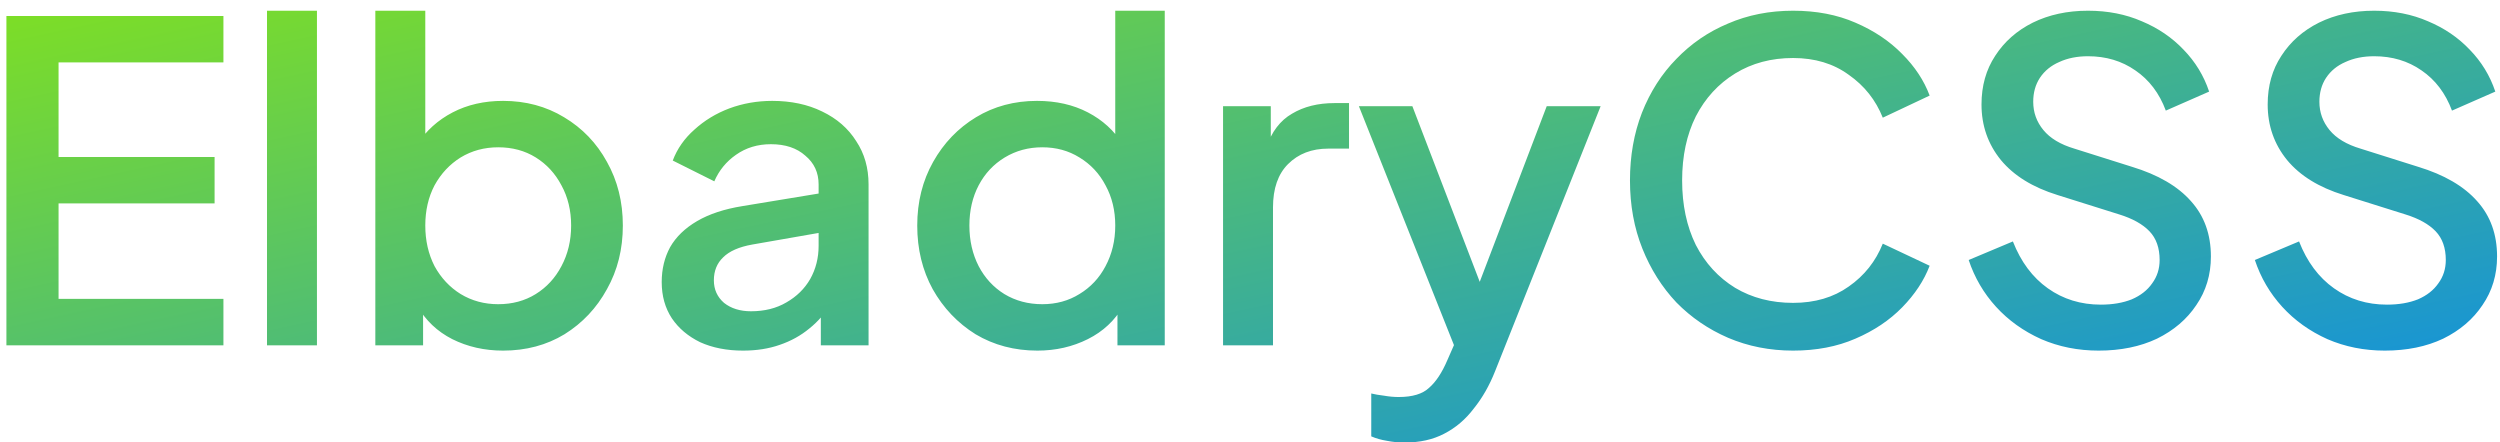 <svg xmlns="http://www.w3.org/2000/svg" width="181" height="32" viewBox="0 0 181 32" fill="none"><path d="M0.464 25V1.16H16.176V4.52H4.24V11.368H15.536V14.728H4.24V21.64H16.176V25H0.464ZM19.331 25V0.776H22.947V25H19.331ZM36.422 25.384C35.078 25.384 33.852 25.107 32.742 24.552C31.654 23.997 30.812 23.197 30.215 22.152L30.631 21.48V25H27.174V0.776H30.791V11.272L30.215 10.44C30.855 9.459 31.708 8.691 32.775 8.136C33.841 7.581 35.057 7.304 36.422 7.304C38.065 7.304 39.537 7.699 40.839 8.488C42.161 9.277 43.196 10.355 43.943 11.72C44.711 13.085 45.094 14.621 45.094 16.328C45.094 18.035 44.711 19.571 43.943 20.936C43.196 22.301 42.172 23.389 40.87 24.2C39.569 24.989 38.087 25.384 36.422 25.384ZM36.071 22.024C37.094 22.024 38.001 21.779 38.791 21.288C39.58 20.797 40.199 20.125 40.647 19.272C41.116 18.397 41.35 17.416 41.35 16.328C41.35 15.24 41.116 14.269 40.647 13.416C40.199 12.563 39.58 11.891 38.791 11.4C38.001 10.909 37.094 10.664 36.071 10.664C35.068 10.664 34.161 10.909 33.35 11.4C32.561 11.891 31.932 12.563 31.462 13.416C31.015 14.269 30.791 15.24 30.791 16.328C30.791 17.416 31.015 18.397 31.462 19.272C31.932 20.125 32.561 20.797 33.35 21.288C34.161 21.779 35.068 22.024 36.071 22.024ZM53.796 25.384C52.623 25.384 51.588 25.181 50.692 24.776C49.817 24.349 49.135 23.773 48.644 23.048C48.153 22.301 47.908 21.427 47.908 20.424C47.908 19.485 48.111 18.643 48.516 17.896C48.943 17.149 49.593 16.52 50.468 16.008C51.343 15.496 52.441 15.133 53.764 14.92L59.78 13.928V16.776L54.468 17.704C53.508 17.875 52.804 18.184 52.356 18.632C51.908 19.059 51.684 19.613 51.684 20.296C51.684 20.957 51.929 21.501 52.42 21.928C52.932 22.333 53.583 22.536 54.372 22.536C55.353 22.536 56.207 22.323 56.932 21.896C57.679 21.469 58.255 20.904 58.66 20.2C59.065 19.475 59.268 18.675 59.268 17.8V13.352C59.268 12.499 58.948 11.805 58.308 11.272C57.689 10.717 56.857 10.44 55.812 10.44C54.852 10.44 54.009 10.696 53.284 11.208C52.58 11.699 52.057 12.339 51.716 13.128L48.708 11.624C49.028 10.771 49.551 10.024 50.276 9.384C51.001 8.723 51.844 8.211 52.804 7.848C53.785 7.485 54.82 7.304 55.908 7.304C57.273 7.304 58.479 7.56 59.524 8.072C60.591 8.584 61.412 9.299 61.988 10.216C62.585 11.112 62.884 12.157 62.884 13.352V25H59.428V21.864L60.164 21.96C59.759 22.664 59.236 23.272 58.596 23.784C57.977 24.296 57.263 24.691 56.452 24.968C55.663 25.245 54.777 25.384 53.796 25.384ZM75.112 25.384C73.448 25.384 71.955 24.989 70.632 24.2C69.331 23.389 68.296 22.301 67.528 20.936C66.781 19.571 66.408 18.035 66.408 16.328C66.408 14.621 66.792 13.085 67.56 11.72C68.328 10.355 69.363 9.277 70.664 8.488C71.965 7.699 73.437 7.304 75.08 7.304C76.467 7.304 77.693 7.581 78.76 8.136C79.827 8.691 80.669 9.459 81.288 10.44L80.744 11.272V0.776H84.328V25H80.904V21.48L81.32 22.152C80.723 23.197 79.869 23.997 78.76 24.552C77.651 25.107 76.435 25.384 75.112 25.384ZM75.464 22.024C76.467 22.024 77.363 21.779 78.152 21.288C78.963 20.797 79.592 20.125 80.04 19.272C80.509 18.397 80.744 17.416 80.744 16.328C80.744 15.24 80.509 14.269 80.04 13.416C79.592 12.563 78.963 11.891 78.152 11.4C77.363 10.909 76.467 10.664 75.464 10.664C74.461 10.664 73.555 10.909 72.744 11.4C71.933 11.891 71.304 12.563 70.856 13.416C70.408 14.269 70.184 15.24 70.184 16.328C70.184 17.416 70.408 18.397 70.856 19.272C71.304 20.125 71.923 20.797 72.712 21.288C73.523 21.779 74.44 22.024 75.464 22.024ZM88.549 25V7.688H92.005V11.176L91.686 10.664C92.07 9.533 92.688 8.723 93.541 8.232C94.395 7.72 95.419 7.464 96.614 7.464H97.669V10.76H96.165C94.971 10.76 94 11.133 93.254 11.88C92.528 12.605 92.165 13.651 92.165 15.016V25H88.549ZM101.679 32.04C101.253 32.04 100.826 31.997 100.399 31.912C99.994 31.848 99.621 31.741 99.279 31.592V28.488C99.535 28.552 99.845 28.605 100.207 28.648C100.57 28.712 100.922 28.744 101.263 28.744C102.266 28.744 103.002 28.52 103.471 28.072C103.962 27.645 104.399 26.984 104.783 26.088L105.935 23.464L105.871 26.504L98.383 7.688H102.255L107.791 22.12H106.479L111.983 7.688H115.887L108.239 26.888C107.834 27.912 107.322 28.808 106.703 29.576C106.106 30.365 105.391 30.973 104.559 31.4C103.749 31.827 102.789 32.04 101.679 32.04ZM129.818 25.384C128.133 25.384 126.565 25.075 125.114 24.456C123.685 23.837 122.437 22.984 121.37 21.896C120.325 20.787 119.503 19.485 118.906 17.992C118.309 16.499 118.01 14.856 118.01 13.064C118.01 11.293 118.298 9.661 118.874 8.168C119.471 6.653 120.303 5.352 121.37 4.264C122.437 3.155 123.685 2.301 125.114 1.704C126.543 1.085 128.111 0.776 129.818 0.776C131.503 0.776 133.007 1.064 134.33 1.64C135.674 2.216 136.805 2.973 137.722 3.912C138.639 4.829 139.301 5.832 139.706 6.92L136.314 8.52C135.802 7.24 134.981 6.205 133.85 5.416C132.741 4.605 131.397 4.2 129.818 4.2C128.239 4.2 126.842 4.573 125.626 5.32C124.41 6.067 123.461 7.101 122.778 8.424C122.117 9.747 121.786 11.293 121.786 13.064C121.786 14.835 122.117 16.392 122.778 17.736C123.461 19.059 124.41 20.093 125.626 20.84C126.842 21.565 128.239 21.928 129.818 21.928C131.397 21.928 132.741 21.533 133.85 20.744C134.981 19.955 135.802 18.92 136.314 17.64L139.706 19.24C139.301 20.307 138.639 21.309 137.722 22.248C136.805 23.187 135.674 23.944 134.33 24.52C133.007 25.096 131.503 25.384 129.818 25.384ZM151.941 25.384C150.448 25.384 149.061 25.107 147.781 24.552C146.501 23.976 145.413 23.197 144.517 22.216C143.621 21.235 142.96 20.104 142.533 18.824L145.733 17.48C146.309 18.952 147.152 20.083 148.261 20.872C149.37 21.661 150.65 22.056 152.101 22.056C152.954 22.056 153.701 21.928 154.341 21.672C154.981 21.395 155.472 21.011 155.813 20.52C156.176 20.029 156.357 19.464 156.357 18.824C156.357 17.949 156.112 17.256 155.621 16.744C155.13 16.232 154.405 15.827 153.445 15.528L148.965 14.12C147.173 13.565 145.808 12.723 144.869 11.592C143.93 10.44 143.461 9.096 143.461 7.56C143.461 6.216 143.792 5.043 144.453 4.04C145.114 3.016 146.021 2.216 147.173 1.64C148.346 1.064 149.68 0.776 151.173 0.776C152.602 0.776 153.904 1.032 155.077 1.544C156.25 2.035 157.253 2.717 158.085 3.592C158.938 4.467 159.557 5.48 159.941 6.632L156.805 8.008C156.336 6.749 155.6 5.779 154.597 5.096C153.616 4.413 152.474 4.072 151.173 4.072C150.384 4.072 149.69 4.211 149.093 4.488C148.496 4.744 148.026 5.128 147.685 5.64C147.365 6.131 147.205 6.707 147.205 7.368C147.205 8.136 147.45 8.819 147.941 9.416C148.432 10.013 149.178 10.461 150.181 10.76L154.341 12.072C156.24 12.648 157.669 13.48 158.629 14.568C159.589 15.635 160.069 16.968 160.069 18.568C160.069 19.891 159.717 21.064 159.013 22.088C158.33 23.112 157.381 23.923 156.165 24.52C154.949 25.096 153.541 25.384 151.941 25.384ZM172.66 25.384C171.166 25.384 169.78 25.107 168.5 24.552C167.22 23.976 166.132 23.197 165.236 22.216C164.34 21.235 163.678 20.104 163.252 18.824L166.452 17.48C167.028 18.952 167.87 20.083 168.98 20.872C170.089 21.661 171.369 22.056 172.82 22.056C173.673 22.056 174.42 21.928 175.06 21.672C175.7 21.395 176.19 21.011 176.532 20.52C176.894 20.029 177.076 19.464 177.076 18.824C177.076 17.949 176.83 17.256 176.34 16.744C175.849 16.232 175.124 15.827 174.164 15.528L169.684 14.12C167.892 13.565 166.526 12.723 165.588 11.592C164.649 10.44 164.18 9.096 164.18 7.56C164.18 6.216 164.51 5.043 165.172 4.04C165.833 3.016 166.74 2.216 167.892 1.64C169.065 1.064 170.398 0.776 171.892 0.776C173.321 0.776 174.622 1.032 175.796 1.544C176.969 2.035 177.972 2.717 178.804 3.592C179.657 4.467 180.276 5.48 180.66 6.632L177.524 8.008C177.054 6.749 176.318 5.779 175.316 5.096C174.334 4.413 173.193 4.072 171.892 4.072C171.102 4.072 170.409 4.211 169.812 4.488C169.214 4.744 168.745 5.128 168.404 5.64C168.084 6.131 167.924 6.707 167.924 7.368C167.924 8.136 168.169 8.819 168.66 9.416C169.15 10.013 169.897 10.461 170.9 10.76L175.06 12.072C176.958 12.648 178.388 13.48 179.348 14.568C180.308 15.635 180.788 16.968 180.788 18.568C180.788 19.891 180.436 21.064 179.732 22.088C179.049 23.112 178.1 23.923 176.884 24.52C175.668 25.096 174.26 25.384 172.66 25.384Z" fill="url(#paint0_linear_5220_443)"></path><defs><linearGradient id="paint0_linear_5220_443" x1="-2" y1="-8" x2="14.525" y2="68.427" gradientUnits="userSpaceOnUse"><stop stop-color="#8CE90C"></stop><stop offset="1" stop-color="#0C8CE9"></stop></linearGradient></defs></svg>
